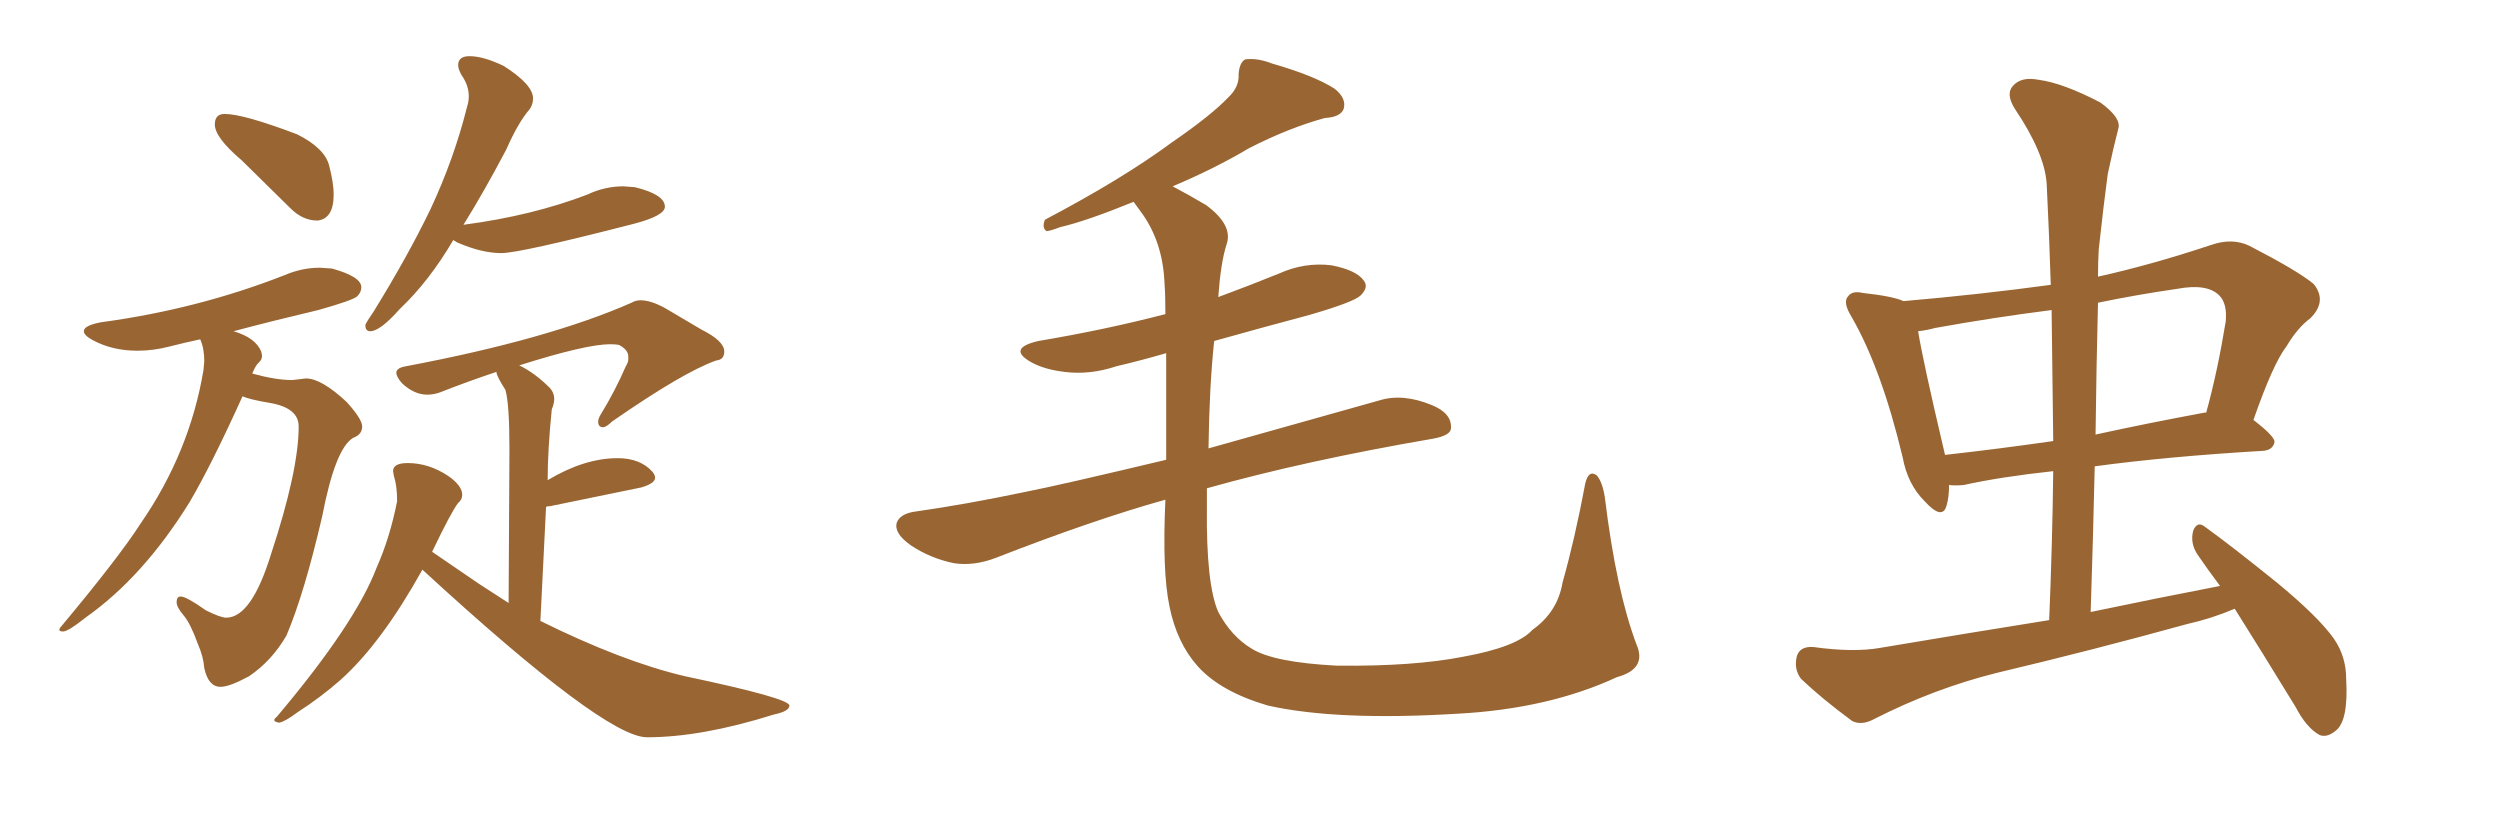 <svg xmlns="http://www.w3.org/2000/svg" xmlns:xlink="http://www.w3.org/1999/xlink" width="450" height="150"><path fill="#996633" padding="10" d="M57.13 39.70L57.13 39.70Q60.06 39.40 60.06 35.01L60.06 35.01Q60.06 32.96 59.25 29.81Q58.45 26.66 53.47 24.17L53.47 24.17Q43.80 20.51 40.43 20.51L40.43 20.51Q38.67 20.51 38.67 22.41L38.67 22.41Q38.67 24.76 43.51 28.86L43.51 28.86L52.29 37.50Q54.49 39.70 57.13 39.70ZM39.70 123.63L39.70 123.63Q41.31 123.63 44.82 121.73L44.82 121.73Q48.93 118.95 51.56 114.40L51.56 114.40Q54.79 106.79 58.01 92.87L58.01 92.87Q60.35 80.71 63.57 78.81L63.57 78.81Q65.19 78.22 65.19 76.76L65.19 76.76Q65.19 75.44 62.40 72.36L62.40 72.36Q57.86 68.12 55.08 68.12L55.08 68.12L52.59 68.41Q49.66 68.41 45.41 67.24L45.41 67.24Q46.00 65.77 46.58 65.26Q47.17 64.75 47.17 64.01L47.17 64.01L47.02 63.28Q46.00 60.79 42.04 59.62L42.04 59.62Q49.22 57.71 57.28 55.81L57.28 55.81Q63.57 54.05 64.31 53.32Q65.04 52.59 65.04 51.71L65.04 51.71Q65.04 49.80 59.77 48.34L59.77 48.34L57.57 48.19Q54.35 48.19 51.27 49.51L51.27 49.51Q35.60 55.66 18.16 58.01L18.16 58.01Q15.09 58.59 15.09 59.62L15.09 59.62Q15.09 60.35 16.70 61.23L16.70 61.23Q20.21 63.13 24.76 63.13L24.76 63.13Q27.54 63.13 30.40 62.40Q33.25 61.67 36.04 61.08L36.04 61.08Q36.77 62.70 36.77 65.04L36.77 65.04L36.62 66.65Q34.13 81.45 25.34 94.19L25.34 94.19Q21.39 100.34 10.99 112.79L10.99 112.79Q10.69 113.09 10.69 113.38L10.69 113.38Q10.69 113.67 11.43 113.67L11.43 113.67Q12.45 113.53 15.38 111.18L15.38 111.18Q25.78 103.86 34.13 90.38L34.13 90.38Q38.09 83.64 43.65 71.34L43.65 71.34Q44.97 71.92 48.49 72.51L48.49 72.51Q53.76 73.39 53.76 76.76L53.76 76.76Q53.76 84.67 48.78 99.76L48.78 99.76Q45.26 111.18 40.72 111.18L40.72 111.18Q39.70 111.18 37.06 109.86L37.06 109.86Q33.54 107.37 32.52 107.37L32.52 107.37Q31.79 107.37 31.79 108.40L31.79 108.40Q31.79 109.28 33.03 110.74Q34.28 112.21 35.60 115.87L35.60 115.87Q36.62 118.21 36.77 120.26L36.77 120.26Q37.50 123.63 39.70 123.63ZM66.65 59.62L66.65 59.62Q68.41 59.62 71.92 55.66L71.92 55.66Q77.20 50.68 81.59 43.21L81.59 43.21L82.32 43.65Q86.72 45.56 90.23 45.56L90.23 45.56Q93.60 45.56 114.11 40.28L114.11 40.28Q119.68 38.82 119.68 37.21L119.68 37.21Q119.68 35.01 114.26 33.69L114.26 33.69L112.21 33.54Q108.84 33.54 105.76 35.01L105.76 35.01Q95.80 38.82 83.64 40.43L83.64 40.43Q83.35 40.43 83.35 40.58L83.35 40.58Q87.01 34.72 91.11 26.95L91.11 26.95Q93.31 21.97 95.36 19.63L95.36 19.63Q95.95 18.75 95.95 17.72L95.95 17.72Q95.95 15.23 90.67 11.87L90.67 11.87Q87.01 10.11 84.52 10.11L84.52 10.11Q82.47 10.11 82.47 11.72L82.47 11.72Q82.47 12.45 83.06 13.48L83.06 13.48Q84.38 15.38 84.38 17.29L84.38 17.29Q84.38 18.31 84.08 19.19L84.08 19.19Q81.74 28.56 77.49 37.65L77.49 37.65Q73.39 46.14 67.24 56.10L67.24 56.10Q66.21 57.57 65.77 58.45L65.77 58.45L65.77 58.59Q65.77 59.62 66.65 59.62ZM116.46 132.71L116.46 132.71Q126.27 132.71 139.31 128.61L139.31 128.61Q142.09 128.03 142.09 127.00L142.09 127.00Q142.09 125.68 123.34 121.73L123.34 121.73Q112.06 119.09 97.27 111.77L97.27 111.77L98.29 91.26Q98.44 91.11 99.02 91.11L99.02 91.11L115.43 87.74Q117.92 87.01 117.92 85.99L117.92 85.99Q117.92 85.55 117.48 84.96L117.48 84.96Q115.28 82.47 111.18 82.47L111.18 82.47Q105.18 82.47 98.58 86.43L98.58 86.43Q98.58 81.01 99.32 73.68L99.32 73.68Q99.76 72.66 99.76 71.78L99.76 71.78Q99.76 70.75 99.02 69.87L99.02 69.87Q96.24 67.09 93.46 65.77L93.46 65.77Q105.47 61.96 109.86 61.96L109.86 61.96Q110.89 61.96 111.47 62.11L111.47 62.11Q113.09 62.99 113.09 64.16L113.09 64.16L113.09 64.75Q113.09 65.19 112.65 65.92L112.65 65.92Q110.74 70.31 108.25 74.41L108.25 74.41Q107.67 75.29 107.67 75.88L107.67 75.88Q107.67 76.90 108.54 76.90L108.54 76.90Q109.13 76.90 110.16 75.88L110.16 75.88Q123.05 66.94 128.91 64.89L128.91 64.89Q130.37 64.75 130.37 63.28L130.37 63.28Q130.37 61.38 126.27 59.33L126.27 59.33L119.82 55.52Q117.19 54.05 115.28 54.05L115.28 54.05Q114.40 54.05 113.67 54.49L113.67 54.49Q98.73 61.08 73.10 65.92L73.10 65.92Q71.34 66.21 71.34 67.09L71.34 67.09Q71.34 67.82 72.36 68.99L72.36 68.99Q74.56 71.04 76.90 71.04L76.90 71.04Q78.08 71.04 79.25 70.61L79.25 70.61Q84.08 68.70 89.36 66.94L89.36 66.94Q89.36 67.68 90.97 70.17L90.97 70.17Q91.70 72.66 91.70 80.86L91.70 80.86L91.55 108.54L86.13 105.03L77.78 99.32Q81.30 91.99 82.47 90.53L82.47 90.53Q83.20 89.94 83.20 89.06L83.20 89.06Q83.20 87.45 80.71 85.69L80.71 85.69Q77.20 83.35 73.39 83.35L73.39 83.35Q70.75 83.35 70.75 84.81L70.75 84.81L70.90 85.69Q71.48 87.45 71.48 90.23L71.48 90.23Q70.17 96.83 67.82 102.10L67.82 102.10Q64.01 112.21 49.80 129.05L49.80 129.05Q49.37 129.35 49.37 129.64L49.37 129.64Q49.37 129.93 50.24 130.08L50.24 130.08Q51.27 129.93 53.61 128.17L53.61 128.17Q57.71 125.54 61.38 122.31L61.38 122.31Q68.70 115.72 76.03 102.54L76.03 102.54Q108.84 132.71 116.46 132.71ZM294.58 116.02L294.58 116.02L294.58 116.02Q296.48 120.41 291.06 121.88L291.06 121.88Q278.76 127.59 262.35 128.47L262.35 128.47Q240.67 129.79 228.22 127.00L228.22 127.00Q219.73 124.51 215.63 119.97L215.63 119.97Q211.82 115.72 210.50 109.13L210.50 109.13Q209.18 102.83 209.77 89.94L209.77 89.94Q196.73 93.60 179.44 100.34L179.44 100.34Q175.34 101.95 171.68 101.37L171.68 101.37Q167.43 100.49 163.92 98.14L163.92 98.14Q160.84 95.95 161.43 94.04L161.43 94.04Q162.01 92.58 164.36 92.14L164.36 92.14Q173.73 90.82 184.86 88.48L184.86 88.48Q190.87 87.30 209.91 82.76L209.91 82.76Q209.91 71.19 209.91 63.57L209.91 63.57Q205.37 64.89 200.98 65.92L200.98 65.92Q196.14 67.53 191.60 66.94L191.60 66.94Q187.94 66.50 185.60 65.19L185.60 65.19Q181.20 62.70 186.91 61.38L186.91 61.38Q199.07 59.33 209.77 56.54L209.77 56.54Q209.77 53.03 209.62 51.12L209.62 51.12Q209.33 43.36 205.22 37.94L205.22 37.94Q204.49 36.91 204.05 36.33L204.05 36.33Q195.41 39.84 190.87 40.87L190.87 40.87Q188.96 41.60 188.38 41.60L188.38 41.60Q187.50 41.02 188.09 39.55L188.09 39.55Q202.00 32.23 210.94 25.63L210.94 25.63Q217.97 20.80 221.04 17.58L221.04 17.58Q223.10 15.67 222.95 13.33L222.95 13.33Q223.10 11.28 224.12 10.69L224.12 10.69Q226.32 10.40 228.96 11.43L228.96 11.43Q236.57 13.62 240.23 15.97L240.23 15.97Q242.43 17.72 241.85 19.63L241.85 19.63Q241.26 21.09 238.48 21.24L238.48 21.24Q232.03 23.00 224.85 26.66L224.85 26.66Q218.70 30.32 211.08 33.54L211.08 33.54Q213.87 35.01 217.09 36.91L217.09 36.91Q222.07 40.58 220.75 44.09L220.75 44.09Q219.73 47.31 219.29 53.47L219.29 53.47Q224.85 51.42 230.27 49.22L230.27 49.22Q234.81 47.17 239.65 47.75L239.65 47.75Q244.19 48.63 245.51 50.54L245.51 50.54Q246.39 51.71 244.92 53.17L244.92 53.17Q243.75 54.35 235.69 56.69L235.69 56.69Q226.90 59.03 218.55 61.38L218.55 61.38Q217.68 69.58 217.53 80.71L217.53 80.71Q230.57 77.05 248.29 72.07L248.29 72.07Q252.54 70.75 257.81 72.95L257.81 72.95Q261.33 74.41 261.18 77.05L261.18 77.05Q261.18 78.37 257.96 78.96L257.96 78.96Q234.96 82.91 217.24 87.89L217.24 87.89Q217.24 89.50 217.24 91.26L217.24 91.26Q217.09 105.18 219.29 110.16L219.29 110.16Q221.63 114.55 225.29 116.75L225.29 116.75Q229.25 119.24 240.67 119.82L240.67 119.82Q254.44 119.97 263.38 118.21L263.38 118.21Q273.05 116.46 275.83 113.38L275.83 113.38Q280.37 110.16 281.25 104.88L281.25 104.88Q283.45 97.12 285.35 87.01L285.35 87.01Q285.94 84.52 287.40 85.55L287.40 85.55Q288.43 86.72 288.87 89.50L288.87 89.50Q290.92 106.35 294.58 116.02ZM402.25 109.57L402.25 109.57Q398.14 111.33 393.60 112.35L393.60 112.35Q376.61 117.04 359.33 121.14L359.33 121.14Q348.19 123.93 337.50 129.35L337.50 129.35Q335.16 130.66 333.40 129.79L333.40 129.79Q327.83 125.68 324.17 122.17L324.17 122.17Q322.85 120.41 323.44 118.07L323.44 118.07Q324.02 116.31 326.37 116.46L326.37 116.46Q333.69 117.48 338.53 116.60L338.53 116.60Q354.20 113.96 368.85 111.62L368.85 111.62Q369.43 97.71 369.58 84.81L369.58 84.81Q360.06 85.84 353.47 87.30L353.47 87.30Q351.86 87.45 350.83 87.30L350.83 87.30Q350.83 89.50 350.39 90.97L350.39 90.97Q349.66 93.75 346.44 90.23L346.44 90.23Q343.36 87.16 342.48 82.32L342.48 82.32Q338.67 66.36 333.25 56.98L333.25 56.98Q331.64 54.35 332.67 53.32L332.67 53.32Q333.40 52.29 335.30 52.73L335.30 52.73Q340.72 53.32 342.63 54.20L342.63 54.20Q356.25 53.03 369.14 51.27L369.14 51.27Q368.85 42.04 368.41 33.25L368.41 33.25Q368.12 27.69 362.70 19.63L362.70 19.63Q360.94 16.85 362.40 15.38L362.40 15.38Q363.87 13.77 366.94 14.36L366.94 14.36Q371.34 14.94 378.08 18.46L378.08 18.46Q381.88 21.24 381.30 23.14L381.30 23.14Q380.42 26.51 379.39 31.35L379.39 31.35Q378.66 36.77 377.78 44.82L377.78 44.82Q377.64 47.17 377.64 49.80L377.64 49.80Q387.45 47.61 398.00 44.09L398.00 44.09Q401.81 42.77 404.88 44.24L404.88 44.24Q413.67 48.78 416.46 51.12L416.46 51.12Q418.95 54.20 415.87 57.28L415.87 57.28Q413.53 59.03 411.62 62.26L411.62 62.26Q409.13 65.48 405.62 75.59L405.62 75.59Q409.42 78.52 409.42 79.54L409.42 79.54Q409.13 81.01 407.37 81.15L407.37 81.15Q389.94 82.18 377.05 83.94L377.05 83.94Q376.76 96.83 376.32 110.16L376.32 110.16Q388.18 107.67 399.61 105.47L399.61 105.47Q397.41 102.54 395.51 99.76L395.51 99.76Q394.19 97.71 394.78 95.51L394.78 95.51Q395.51 93.75 396.83 94.78L396.83 94.78Q401.51 98.14 409.86 104.88L409.86 104.88Q417.33 111.04 420.12 114.99L420.12 114.99Q422.31 118.21 422.31 122.17L422.31 122.17Q422.75 129.79 420.41 131.54L420.41 131.54Q418.80 132.86 417.48 132.28L417.48 132.28Q415.14 130.96 413.23 127.29L413.23 127.29Q407.23 117.48 402.25 109.57ZM369.58 79.39L369.58 79.39Q369.43 67.24 369.29 55.81L369.29 55.81Q358.89 57.13 348.34 59.03L348.34 59.03Q346.73 59.47 345.26 59.62L345.26 59.62Q346.14 65.04 349.80 80.57L349.80 80.57Q349.95 81.30 350.10 81.88L350.10 81.88Q359.33 80.86 369.58 79.39ZM377.64 54.49L377.64 54.49L377.64 54.49Q377.34 66.21 377.20 78.22L377.20 78.22Q386.57 76.17 396.83 74.27L396.83 74.27Q396.97 74.27 397.12 74.27L397.12 74.27Q399.17 66.80 400.63 57.86L400.63 57.86Q400.93 54.64 399.46 53.17L399.46 53.17Q397.27 50.98 391.85 52.00L391.85 52.00Q384.67 53.03 377.64 54.49Z"/></svg>